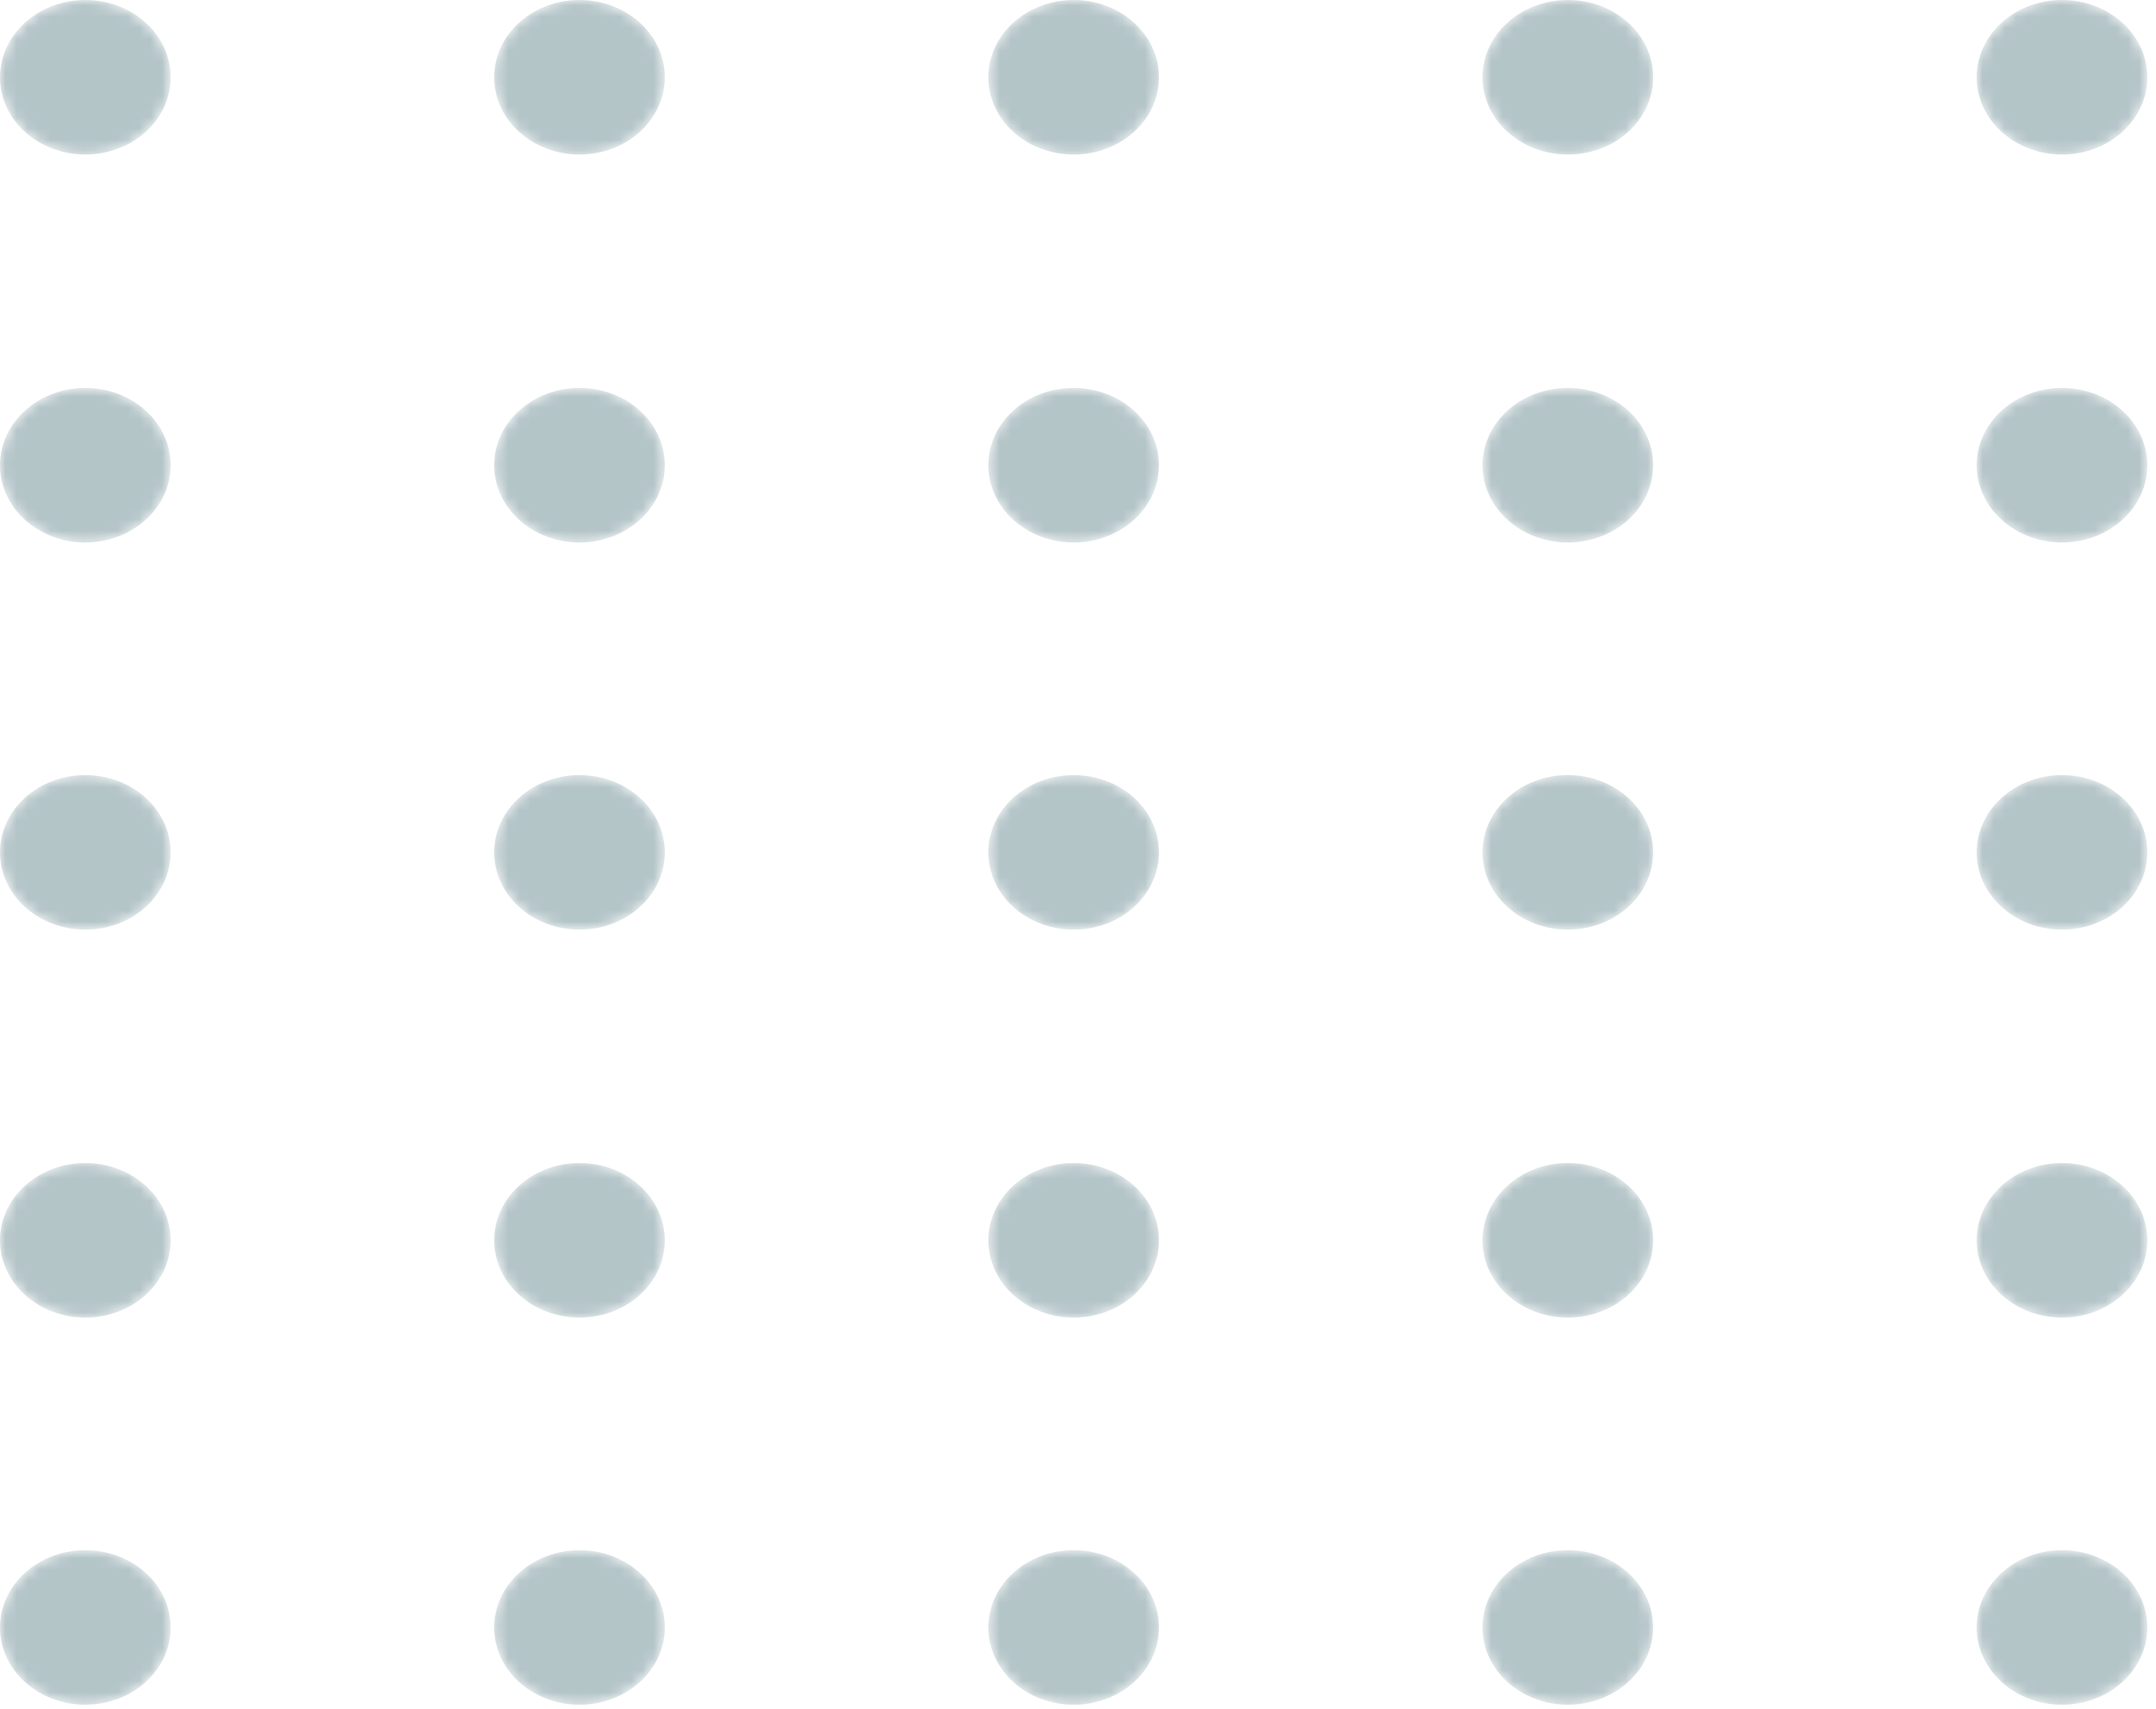<svg width="193" height="153" viewBox="0 0 193 153" fill="none" xmlns="http://www.w3.org/2000/svg">
<g opacity="0.3">
<mask id="mask0_378_173" style="mask-type:alpha" maskUnits="userSpaceOnUse" x="0" y="0" width="16" height="14">
<path d="M7.638 13.836C11.856 13.836 15.276 10.739 15.276 6.918C15.276 3.097 11.856 0 7.638 0C3.42 0 0 3.097 0 6.918C0 10.739 3.42 13.836 7.638 13.836Z" fill="#053B47"/>
</mask>
<g mask="url(#mask0_378_173)">
<path d="M7.638 13.836C11.856 13.836 15.276 10.739 15.276 6.918C15.276 3.097 11.856 0 7.638 0C3.42 0 0 3.097 0 6.918C0 10.739 3.42 13.836 7.638 13.836Z" fill="#053B47"/>
</g>
<mask id="mask1_378_173" style="mask-type:alpha" maskUnits="userSpaceOnUse" x="44" y="0" width="16" height="14">
<path d="M51.875 13.836C56.093 13.836 59.513 10.739 59.513 6.918C59.513 3.097 56.093 0 51.875 0C47.656 0 44.237 3.097 44.237 6.918C44.237 10.739 47.656 13.836 51.875 13.836Z" fill="#053B47"/>
</mask>
<g mask="url(#mask1_378_173)">
<path d="M51.875 13.836C56.093 13.836 59.513 10.739 59.513 6.918C59.513 3.097 56.093 0 51.875 0C47.656 0 44.237 3.097 44.237 6.918C44.237 10.739 47.656 13.836 51.875 13.836Z" fill="#053B47"/>
</g>
<mask id="mask2_378_173" style="mask-type:alpha" maskUnits="userSpaceOnUse" x="88" y="0" width="16" height="14">
<path d="M96.111 13.836C100.33 13.836 103.749 10.739 103.749 6.918C103.749 3.097 100.33 0 96.111 0C91.893 0 88.473 3.097 88.473 6.918C88.473 10.739 91.893 13.836 96.111 13.836Z" fill="#053B47"/>
</mask>
<g mask="url(#mask2_378_173)">
<path d="M96.111 13.836C100.33 13.836 103.749 10.739 103.749 6.918C103.749 3.097 100.33 0 96.111 0C91.893 0 88.473 3.097 88.473 6.918C88.473 10.739 91.893 13.836 96.111 13.836Z" fill="#053B47"/>
</g>
<mask id="mask3_378_173" style="mask-type:alpha" maskUnits="userSpaceOnUse" x="132" y="0" width="16" height="14">
<path d="M140.348 13.836C144.566 13.836 147.986 10.739 147.986 6.918C147.986 3.097 144.566 0 140.348 0C136.13 0 132.71 3.097 132.71 6.918C132.71 10.739 136.13 13.836 140.348 13.836Z" fill="#053B47"/>
</mask>
<g mask="url(#mask3_378_173)">
<path d="M140.348 13.836C144.566 13.836 147.986 10.739 147.986 6.918C147.986 3.097 144.566 0 140.348 0C136.13 0 132.71 3.097 132.71 6.918C132.71 10.739 136.13 13.836 140.348 13.836Z" fill="#053B47"/>
</g>
<mask id="mask4_378_173" style="mask-type:alpha" maskUnits="userSpaceOnUse" x="176" y="0" width="17" height="14">
<path d="M184.585 13.836C188.803 13.836 192.223 10.739 192.223 6.918C192.223 3.097 188.803 0 184.585 0C180.367 0 176.947 3.097 176.947 6.918C176.947 10.739 180.367 13.836 184.585 13.836Z" fill="#053B47"/>
</mask>
<g mask="url(#mask4_378_173)">
<path d="M184.585 13.836C188.803 13.836 192.223 10.739 192.223 6.918C192.223 3.097 188.803 0 184.585 0C180.367 0 176.947 3.097 176.947 6.918C176.947 10.739 180.367 13.836 184.585 13.836Z" fill="#053B47"/>
</g>
<mask id="mask5_378_173" style="mask-type:alpha" maskUnits="userSpaceOnUse" x="0" y="34" width="16" height="15">
<path d="M7.638 48.57C11.856 48.57 15.276 45.473 15.276 41.652C15.276 37.831 11.856 34.734 7.638 34.734C3.42 34.734 0 37.831 0 41.652C0 45.473 3.42 48.57 7.638 48.57Z" fill="#053B47"/>
</mask>
<g mask="url(#mask5_378_173)">
<path d="M7.638 48.57C11.856 48.57 15.276 45.473 15.276 41.652C15.276 37.831 11.856 34.734 7.638 34.734C3.42 34.734 0 37.831 0 41.652C0 45.473 3.42 48.57 7.638 48.57Z" fill="#053B47"/>
</g>
<mask id="mask6_378_173" style="mask-type:alpha" maskUnits="userSpaceOnUse" x="44" y="34" width="16" height="15">
<path d="M51.875 48.57C56.093 48.57 59.513 45.473 59.513 41.652C59.513 37.831 56.093 34.734 51.875 34.734C47.656 34.734 44.237 37.831 44.237 41.652C44.237 45.473 47.656 48.57 51.875 48.57Z" fill="#053B47"/>
</mask>
<g mask="url(#mask6_378_173)">
<path d="M51.875 48.57C56.093 48.57 59.513 45.473 59.513 41.652C59.513 37.831 56.093 34.734 51.875 34.734C47.656 34.734 44.237 37.831 44.237 41.652C44.237 45.473 47.656 48.57 51.875 48.57Z" fill="#053B47"/>
</g>
<mask id="mask7_378_173" style="mask-type:alpha" maskUnits="userSpaceOnUse" x="88" y="34" width="16" height="15">
<path d="M96.111 48.57C100.33 48.57 103.749 45.473 103.749 41.652C103.749 37.831 100.33 34.734 96.111 34.734C91.893 34.734 88.473 37.831 88.473 41.652C88.473 45.473 91.893 48.57 96.111 48.57Z" fill="#053B47"/>
</mask>
<g mask="url(#mask7_378_173)">
<path d="M96.111 48.57C100.33 48.57 103.749 45.473 103.749 41.652C103.749 37.831 100.33 34.734 96.111 34.734C91.893 34.734 88.473 37.831 88.473 41.652C88.473 45.473 91.893 48.57 96.111 48.57Z" fill="#053B47"/>
</g>
<mask id="mask8_378_173" style="mask-type:alpha" maskUnits="userSpaceOnUse" x="132" y="34" width="16" height="15">
<path d="M140.348 48.57C144.566 48.57 147.986 45.473 147.986 41.652C147.986 37.831 144.566 34.734 140.348 34.734C136.13 34.734 132.71 37.831 132.71 41.652C132.71 45.473 136.13 48.57 140.348 48.57Z" fill="#053B47"/>
</mask>
<g mask="url(#mask8_378_173)">
<path d="M140.348 48.57C144.566 48.57 147.986 45.473 147.986 41.652C147.986 37.831 144.566 34.734 140.348 34.734C136.13 34.734 132.71 37.831 132.71 41.652C132.71 45.473 136.13 48.57 140.348 48.57Z" fill="#053B47"/>
</g>
<mask id="mask9_378_173" style="mask-type:alpha" maskUnits="userSpaceOnUse" x="176" y="34" width="17" height="15">
<path d="M184.585 48.57C188.803 48.57 192.223 45.473 192.223 41.652C192.223 37.831 188.803 34.734 184.585 34.734C180.367 34.734 176.947 37.831 176.947 41.652C176.947 45.473 180.367 48.57 184.585 48.57Z" fill="#053B47"/>
</mask>
<g mask="url(#mask9_378_173)">
<path d="M184.585 48.57C188.803 48.57 192.223 45.473 192.223 41.652C192.223 37.831 188.803 34.734 184.585 34.734C180.367 34.734 176.947 37.831 176.947 41.652C176.947 45.473 180.367 48.57 184.585 48.57Z" fill="#053B47"/>
</g>
<mask id="mask10_378_173" style="mask-type:alpha" maskUnits="userSpaceOnUse" x="0" y="69" width="16" height="15">
<path d="M7.638 83.232C11.856 83.232 15.276 80.135 15.276 76.314C15.276 72.493 11.856 69.396 7.638 69.396C3.42 69.396 0 72.493 0 76.314C0 80.135 3.42 83.232 7.638 83.232Z" fill="#053B47"/>
</mask>
<g mask="url(#mask10_378_173)">
<path d="M7.638 83.232C11.856 83.232 15.276 80.135 15.276 76.314C15.276 72.493 11.856 69.396 7.638 69.396C3.42 69.396 0 72.493 0 76.314C0 80.135 3.42 83.232 7.638 83.232Z" fill="#053B47"/>
</g>
<mask id="mask11_378_173" style="mask-type:alpha" maskUnits="userSpaceOnUse" x="44" y="69" width="16" height="15">
<path d="M51.875 83.232C56.093 83.232 59.513 80.135 59.513 76.314C59.513 72.493 56.093 69.396 51.875 69.396C47.656 69.396 44.237 72.493 44.237 76.314C44.237 80.135 47.656 83.232 51.875 83.232Z" fill="#053B47"/>
</mask>
<g mask="url(#mask11_378_173)">
<path d="M51.875 83.232C56.093 83.232 59.513 80.135 59.513 76.314C59.513 72.493 56.093 69.396 51.875 69.396C47.656 69.396 44.237 72.493 44.237 76.314C44.237 80.135 47.656 83.232 51.875 83.232Z" fill="#053B47"/>
</g>
<mask id="mask12_378_173" style="mask-type:alpha" maskUnits="userSpaceOnUse" x="88" y="69" width="16" height="15">
<path d="M96.111 83.232C100.33 83.232 103.749 80.135 103.749 76.314C103.749 72.493 100.33 69.396 96.111 69.396C91.893 69.396 88.473 72.493 88.473 76.314C88.473 80.135 91.893 83.232 96.111 83.232Z" fill="#053B47"/>
</mask>
<g mask="url(#mask12_378_173)">
<path d="M96.111 83.232C100.33 83.232 103.749 80.135 103.749 76.314C103.749 72.493 100.33 69.396 96.111 69.396C91.893 69.396 88.473 72.493 88.473 76.314C88.473 80.135 91.893 83.232 96.111 83.232Z" fill="#053B47"/>
</g>
<mask id="mask13_378_173" style="mask-type:alpha" maskUnits="userSpaceOnUse" x="132" y="69" width="16" height="15">
<path d="M140.348 83.232C144.566 83.232 147.986 80.135 147.986 76.314C147.986 72.493 144.566 69.396 140.348 69.396C136.13 69.396 132.71 72.493 132.71 76.314C132.71 80.135 136.13 83.232 140.348 83.232Z" fill="#053B47"/>
</mask>
<g mask="url(#mask13_378_173)">
<path d="M140.348 83.232C144.566 83.232 147.986 80.135 147.986 76.314C147.986 72.493 144.566 69.396 140.348 69.396C136.13 69.396 132.71 72.493 132.71 76.314C132.71 80.135 136.13 83.232 140.348 83.232Z" fill="#053B47"/>
</g>
<mask id="mask14_378_173" style="mask-type:alpha" maskUnits="userSpaceOnUse" x="176" y="69" width="17" height="15">
<path d="M184.585 83.232C188.803 83.232 192.223 80.135 192.223 76.314C192.223 72.493 188.803 69.396 184.585 69.396C180.367 69.396 176.947 72.493 176.947 76.314C176.947 80.135 180.367 83.232 184.585 83.232Z" fill="#053B47"/>
</mask>
<g mask="url(#mask14_378_173)">
<path d="M184.585 83.232C188.803 83.232 192.223 80.135 192.223 76.314C192.223 72.493 188.803 69.396 184.585 69.396C180.367 69.396 176.947 72.493 176.947 76.314C176.947 80.135 180.367 83.232 184.585 83.232Z" fill="#053B47"/>
</g>
<mask id="mask15_378_173" style="mask-type:alpha" maskUnits="userSpaceOnUse" x="0" y="104" width="16" height="14">
<path d="M7.638 117.966C11.856 117.966 15.276 114.869 15.276 111.048C15.276 107.227 11.856 104.13 7.638 104.13C3.42 104.13 0 107.227 0 111.048C0 114.869 3.42 117.966 7.638 117.966Z" fill="#053B47"/>
</mask>
<g mask="url(#mask15_378_173)">
<path d="M7.638 117.966C11.856 117.966 15.276 114.869 15.276 111.048C15.276 107.227 11.856 104.13 7.638 104.13C3.42 104.13 0 107.227 0 111.048C0 114.869 3.42 117.966 7.638 117.966Z" fill="#053B47"/>
</g>
<mask id="mask16_378_173" style="mask-type:alpha" maskUnits="userSpaceOnUse" x="44" y="104" width="16" height="14">
<path d="M51.875 117.966C56.093 117.966 59.513 114.869 59.513 111.048C59.513 107.227 56.093 104.13 51.875 104.13C47.656 104.13 44.237 107.227 44.237 111.048C44.237 114.869 47.656 117.966 51.875 117.966Z" fill="#053B47"/>
</mask>
<g mask="url(#mask16_378_173)">
<path d="M51.875 117.966C56.093 117.966 59.513 114.869 59.513 111.048C59.513 107.227 56.093 104.13 51.875 104.13C47.656 104.13 44.237 107.227 44.237 111.048C44.237 114.869 47.656 117.966 51.875 117.966Z" fill="#053B47"/>
</g>
<mask id="mask17_378_173" style="mask-type:alpha" maskUnits="userSpaceOnUse" x="88" y="104" width="16" height="14">
<path d="M96.111 117.966C100.33 117.966 103.749 114.869 103.749 111.048C103.749 107.227 100.33 104.13 96.111 104.13C91.893 104.13 88.473 107.227 88.473 111.048C88.473 114.869 91.893 117.966 96.111 117.966Z" fill="#053B47"/>
</mask>
<g mask="url(#mask17_378_173)">
<path d="M96.111 117.966C100.33 117.966 103.749 114.869 103.749 111.048C103.749 107.227 100.33 104.13 96.111 104.13C91.893 104.13 88.473 107.227 88.473 111.048C88.473 114.869 91.893 117.966 96.111 117.966Z" fill="#053B47"/>
</g>
<mask id="mask18_378_173" style="mask-type:alpha" maskUnits="userSpaceOnUse" x="132" y="104" width="16" height="14">
<path d="M140.348 117.966C144.566 117.966 147.986 114.869 147.986 111.048C147.986 107.227 144.566 104.13 140.348 104.13C136.13 104.13 132.71 107.227 132.71 111.048C132.71 114.869 136.13 117.966 140.348 117.966Z" fill="#053B47"/>
</mask>
<g mask="url(#mask18_378_173)">
<path d="M140.348 117.966C144.566 117.966 147.986 114.869 147.986 111.048C147.986 107.227 144.566 104.13 140.348 104.13C136.13 104.13 132.71 107.227 132.71 111.048C132.71 114.869 136.13 117.966 140.348 117.966Z" fill="#053B47"/>
</g>
<mask id="mask19_378_173" style="mask-type:alpha" maskUnits="userSpaceOnUse" x="176" y="104" width="17" height="14">
<path d="M184.585 117.966C188.803 117.966 192.223 114.869 192.223 111.048C192.223 107.227 188.803 104.13 184.585 104.13C180.367 104.13 176.947 107.227 176.947 111.048C176.947 114.869 180.367 117.966 184.585 117.966Z" fill="#053B47"/>
</mask>
<g mask="url(#mask19_378_173)">
<path d="M184.585 117.966C188.803 117.966 192.223 114.869 192.223 111.048C192.223 107.227 188.803 104.13 184.585 104.13C180.367 104.13 176.947 107.227 176.947 111.048C176.947 114.869 180.367 117.966 184.585 117.966Z" fill="#053B47"/>
</g>
<mask id="mask20_378_173" style="mask-type:alpha" maskUnits="userSpaceOnUse" x="0" y="138" width="16" height="15">
<path d="M7.638 152.628C11.856 152.628 15.276 149.53 15.276 145.71C15.276 141.889 11.856 138.792 7.638 138.792C3.42 138.792 0 141.889 0 145.71C0 149.53 3.42 152.628 7.638 152.628Z" fill="#053B47"/>
</mask>
<g mask="url(#mask20_378_173)">
<path d="M7.638 152.628C11.856 152.628 15.276 149.53 15.276 145.71C15.276 141.889 11.856 138.792 7.638 138.792C3.42 138.792 0 141.889 0 145.71C0 149.53 3.42 152.628 7.638 152.628Z" fill="#053B47"/>
</g>
<mask id="mask21_378_173" style="mask-type:alpha" maskUnits="userSpaceOnUse" x="44" y="138" width="16" height="15">
<path d="M51.875 152.628C56.093 152.628 59.513 149.53 59.513 145.71C59.513 141.889 56.093 138.792 51.875 138.792C47.656 138.792 44.237 141.889 44.237 145.71C44.237 149.53 47.656 152.628 51.875 152.628Z" fill="#053B47"/>
</mask>
<g mask="url(#mask21_378_173)">
<path d="M51.875 152.628C56.093 152.628 59.513 149.53 59.513 145.71C59.513 141.889 56.093 138.792 51.875 138.792C47.656 138.792 44.237 141.889 44.237 145.71C44.237 149.53 47.656 152.628 51.875 152.628Z" fill="#053B47"/>
</g>
<mask id="mask22_378_173" style="mask-type:alpha" maskUnits="userSpaceOnUse" x="88" y="138" width="16" height="15">
<path d="M96.111 152.628C100.33 152.628 103.749 149.53 103.749 145.71C103.749 141.889 100.33 138.792 96.111 138.792C91.893 138.792 88.473 141.889 88.473 145.71C88.473 149.53 91.893 152.628 96.111 152.628Z" fill="#053B47"/>
</mask>
<g mask="url(#mask22_378_173)">
<path d="M96.111 152.628C100.33 152.628 103.749 149.53 103.749 145.71C103.749 141.889 100.33 138.792 96.111 138.792C91.893 138.792 88.473 141.889 88.473 145.71C88.473 149.53 91.893 152.628 96.111 152.628Z" fill="#053B47"/>
</g>
<mask id="mask23_378_173" style="mask-type:alpha" maskUnits="userSpaceOnUse" x="132" y="138" width="16" height="15">
<path d="M140.348 152.628C144.566 152.628 147.986 149.53 147.986 145.71C147.986 141.889 144.566 138.792 140.348 138.792C136.13 138.792 132.71 141.889 132.71 145.71C132.71 149.53 136.13 152.628 140.348 152.628Z" fill="#053B47"/>
</mask>
<g mask="url(#mask23_378_173)">
<path d="M140.348 152.628C144.566 152.628 147.986 149.53 147.986 145.71C147.986 141.889 144.566 138.792 140.348 138.792C136.13 138.792 132.71 141.889 132.71 145.71C132.71 149.53 136.13 152.628 140.348 152.628Z" fill="#053B47"/>
</g>
<mask id="mask24_378_173" style="mask-type:alpha" maskUnits="userSpaceOnUse" x="176" y="138" width="17" height="15">
<path d="M184.585 152.628C188.803 152.628 192.223 149.53 192.223 145.71C192.223 141.889 188.803 138.792 184.585 138.792C180.367 138.792 176.947 141.889 176.947 145.71C176.947 149.53 180.367 152.628 184.585 152.628Z" fill="#053B47"/>
</mask>
<g mask="url(#mask24_378_173)">
<path d="M184.585 152.628C188.803 152.628 192.223 149.53 192.223 145.71C192.223 141.889 188.803 138.792 184.585 138.792C180.367 138.792 176.947 141.889 176.947 145.71C176.947 149.53 180.367 152.628 184.585 152.628Z" fill="#053B47"/>
</g>
</g>
</svg>
